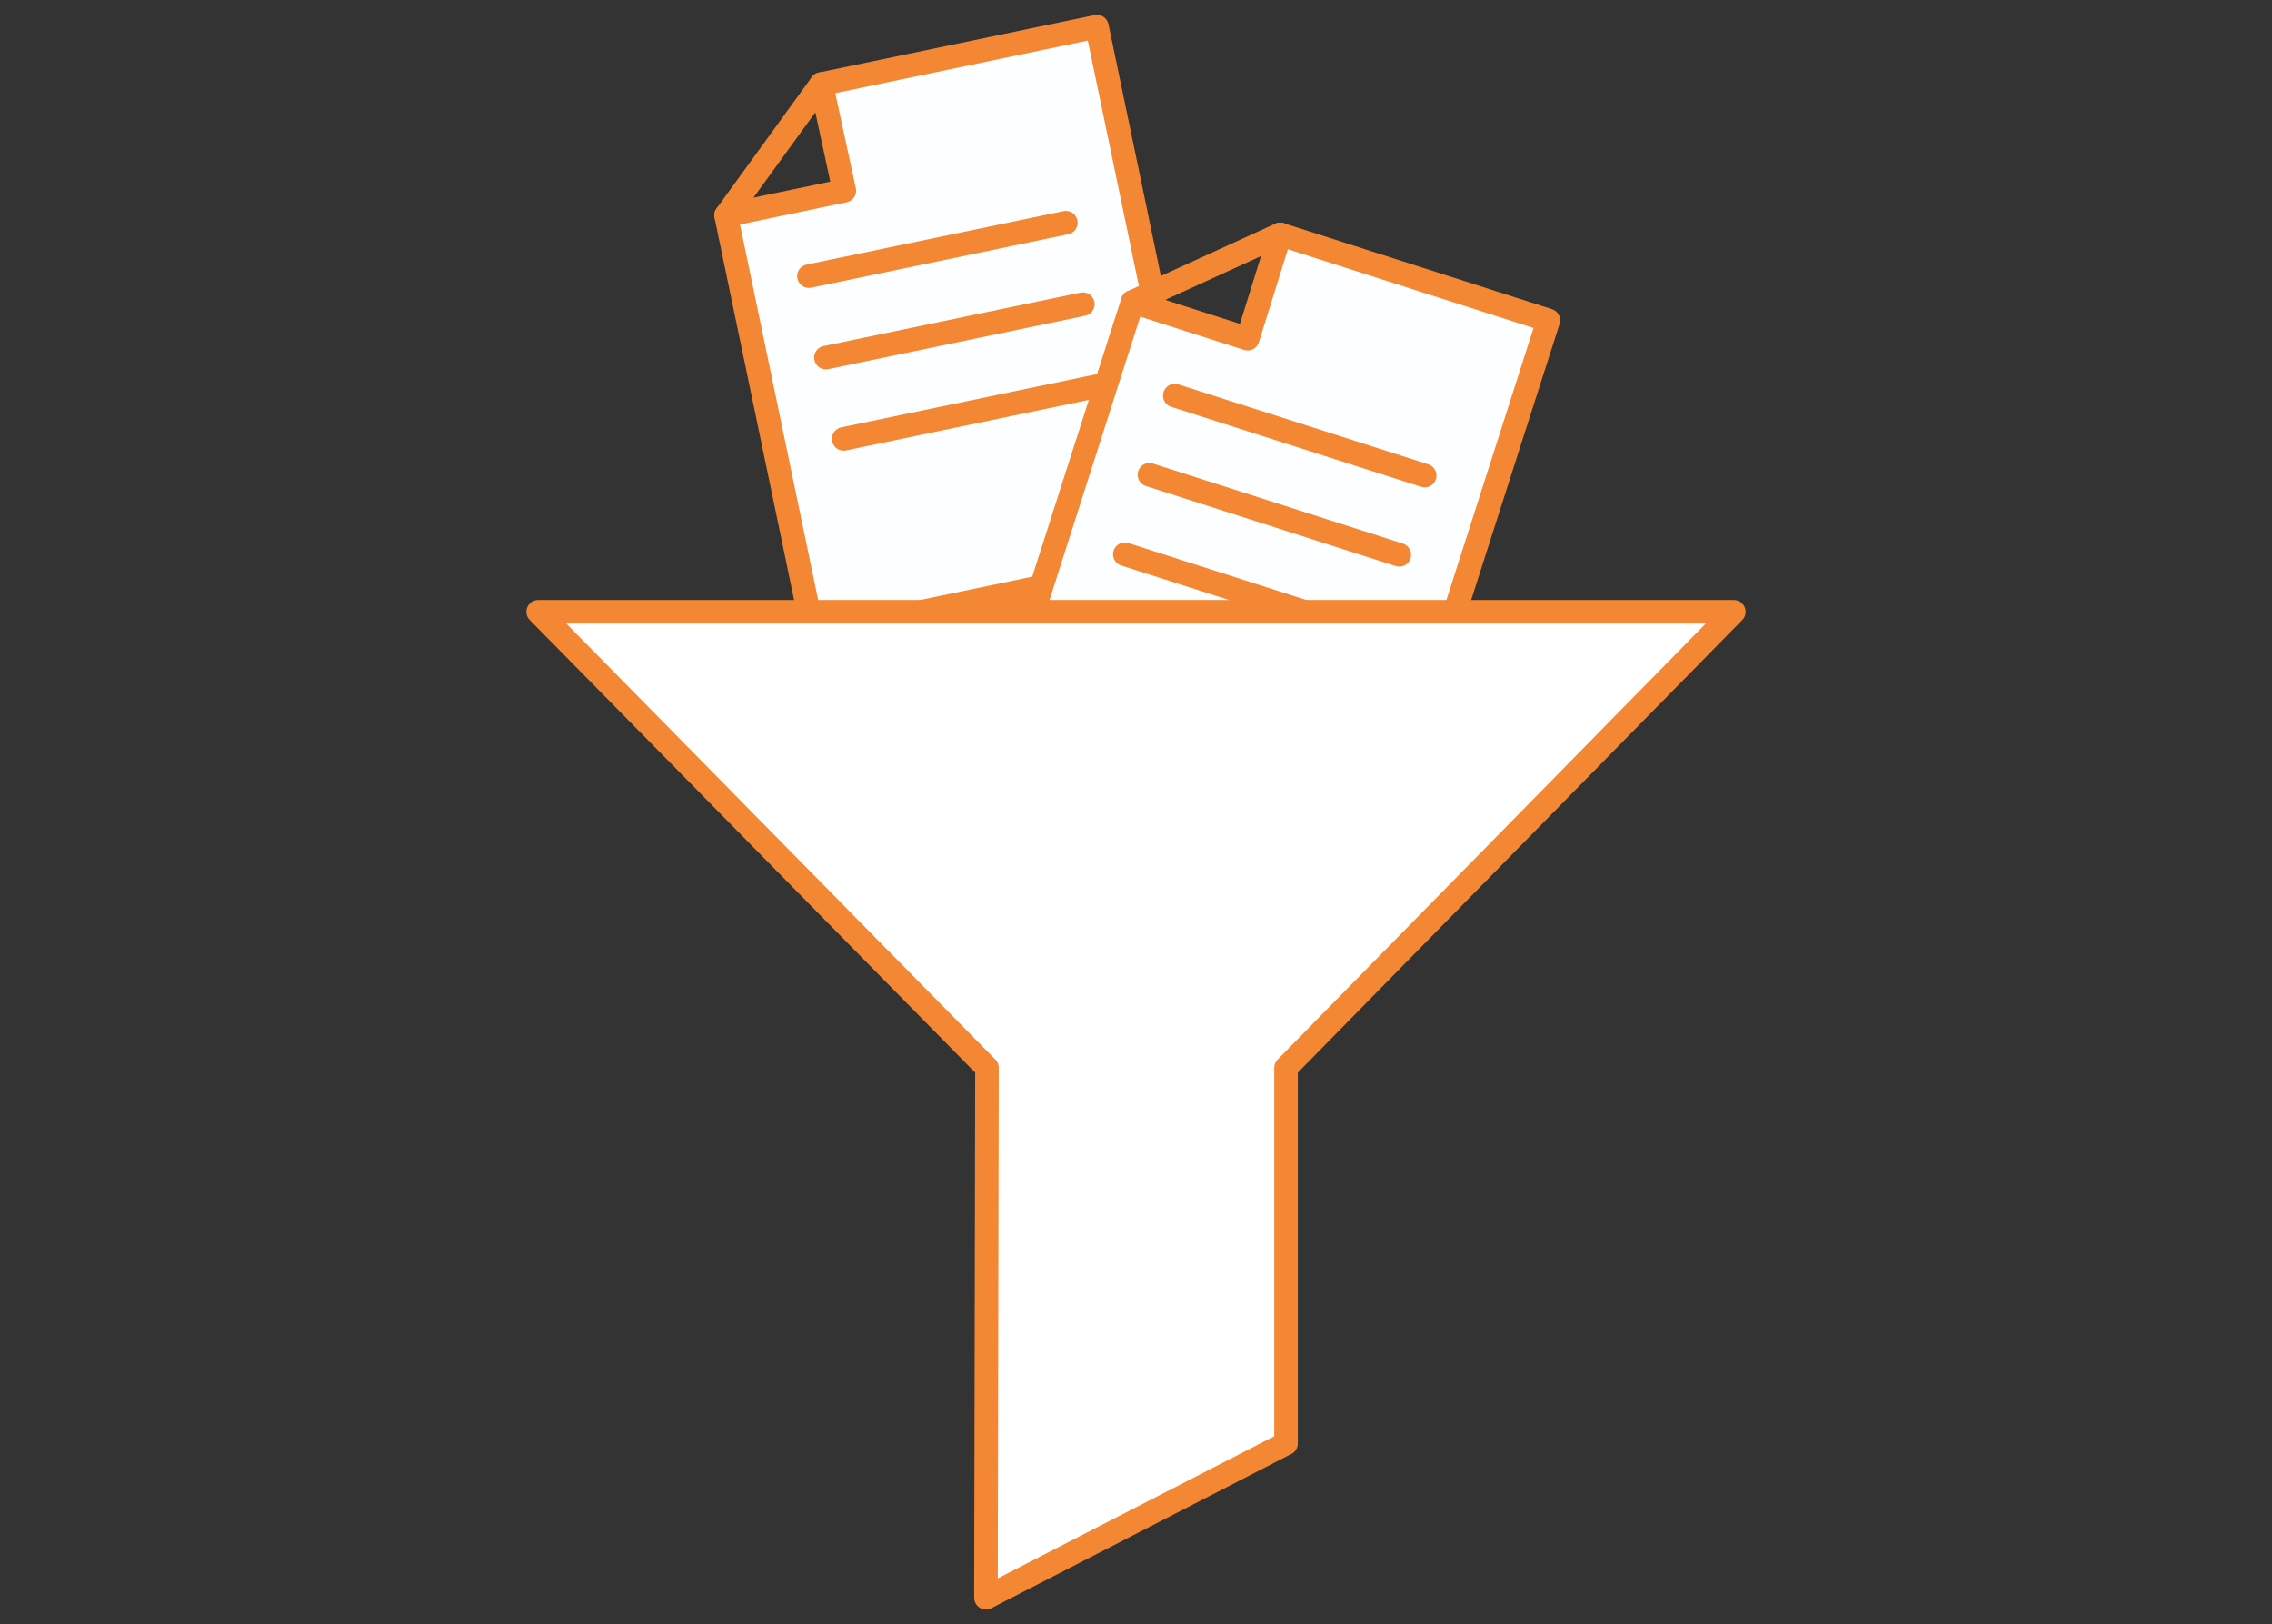 <?xml version="1.0" encoding="utf-8"?>
<!-- Generator: Adobe Illustrator 25.2.1, SVG Export Plug-In . SVG Version: 6.00 Build 0)  -->
<svg version="1.1" id="Layer_1" xmlns="http://www.w3.org/2000/svg" xmlns:xlink="http://www.w3.org/1999/xlink" x="0px" y="0px"
	 viewBox="0 0 289.22 206.79" style="enable-background:new 0 0 289.22 206.79;" xml:space="preserve">
<rect x="0" y="0" width="289.22" height="206.79" fill="#333333" stroke="none"/>
<style type="text/css">
	.st0{fill:#FDFEFF;stroke:#F48733;stroke-width:3;stroke-linecap:round;stroke-linejoin:round;stroke-miterlimit:10;}
	.st1{fill:#FFFFFF;stroke:#F48733;stroke-width:3;stroke-linecap:round;stroke-linejoin:round;stroke-miterlimit:10;}
</style>
<g>
	<polygon class="st0" points="153.57,70.33 103.53,80.74 92.43,27.42 107.48,24.28 104.55,10.7 139.64,3.39 	"/>
	<line class="st0" x1="92.43" y1="27.42" x2="104.55" y2="10.7"/>
	<line class="st0" x1="102.98" y1="35.15" x2="135.68" y2="28.35"/>
	<line class="st0" x1="105.14" y1="45.52" x2="137.84" y2="38.72"/>
	<line class="st0" x1="107.4" y1="55.87" x2="140.1" y2="49.06"/>
	<polygon class="st0" points="176.25,105.89 127.57,90.3 144.18,38.42 158.82,43.11 162.96,29.84 197.1,40.78 	"/>
	<line class="st0" x1="144.18" y1="38.42" x2="162.96" y2="29.84"/>
	<line class="st0" x1="149.55" y1="50.36" x2="181.36" y2="60.54"/>
	<line class="st0" x1="146.32" y1="60.44" x2="178.13" y2="70.63"/>
	<line class="st0" x1="143.19" y1="70.56" x2="175" y2="80.74"/>
	<polygon class="st1" points="220.71,77.88 68.51,77.88 125.64,135.93 125.51,203.39 163.71,183.75 163.71,135.93 	"/>
</g>
</svg>
